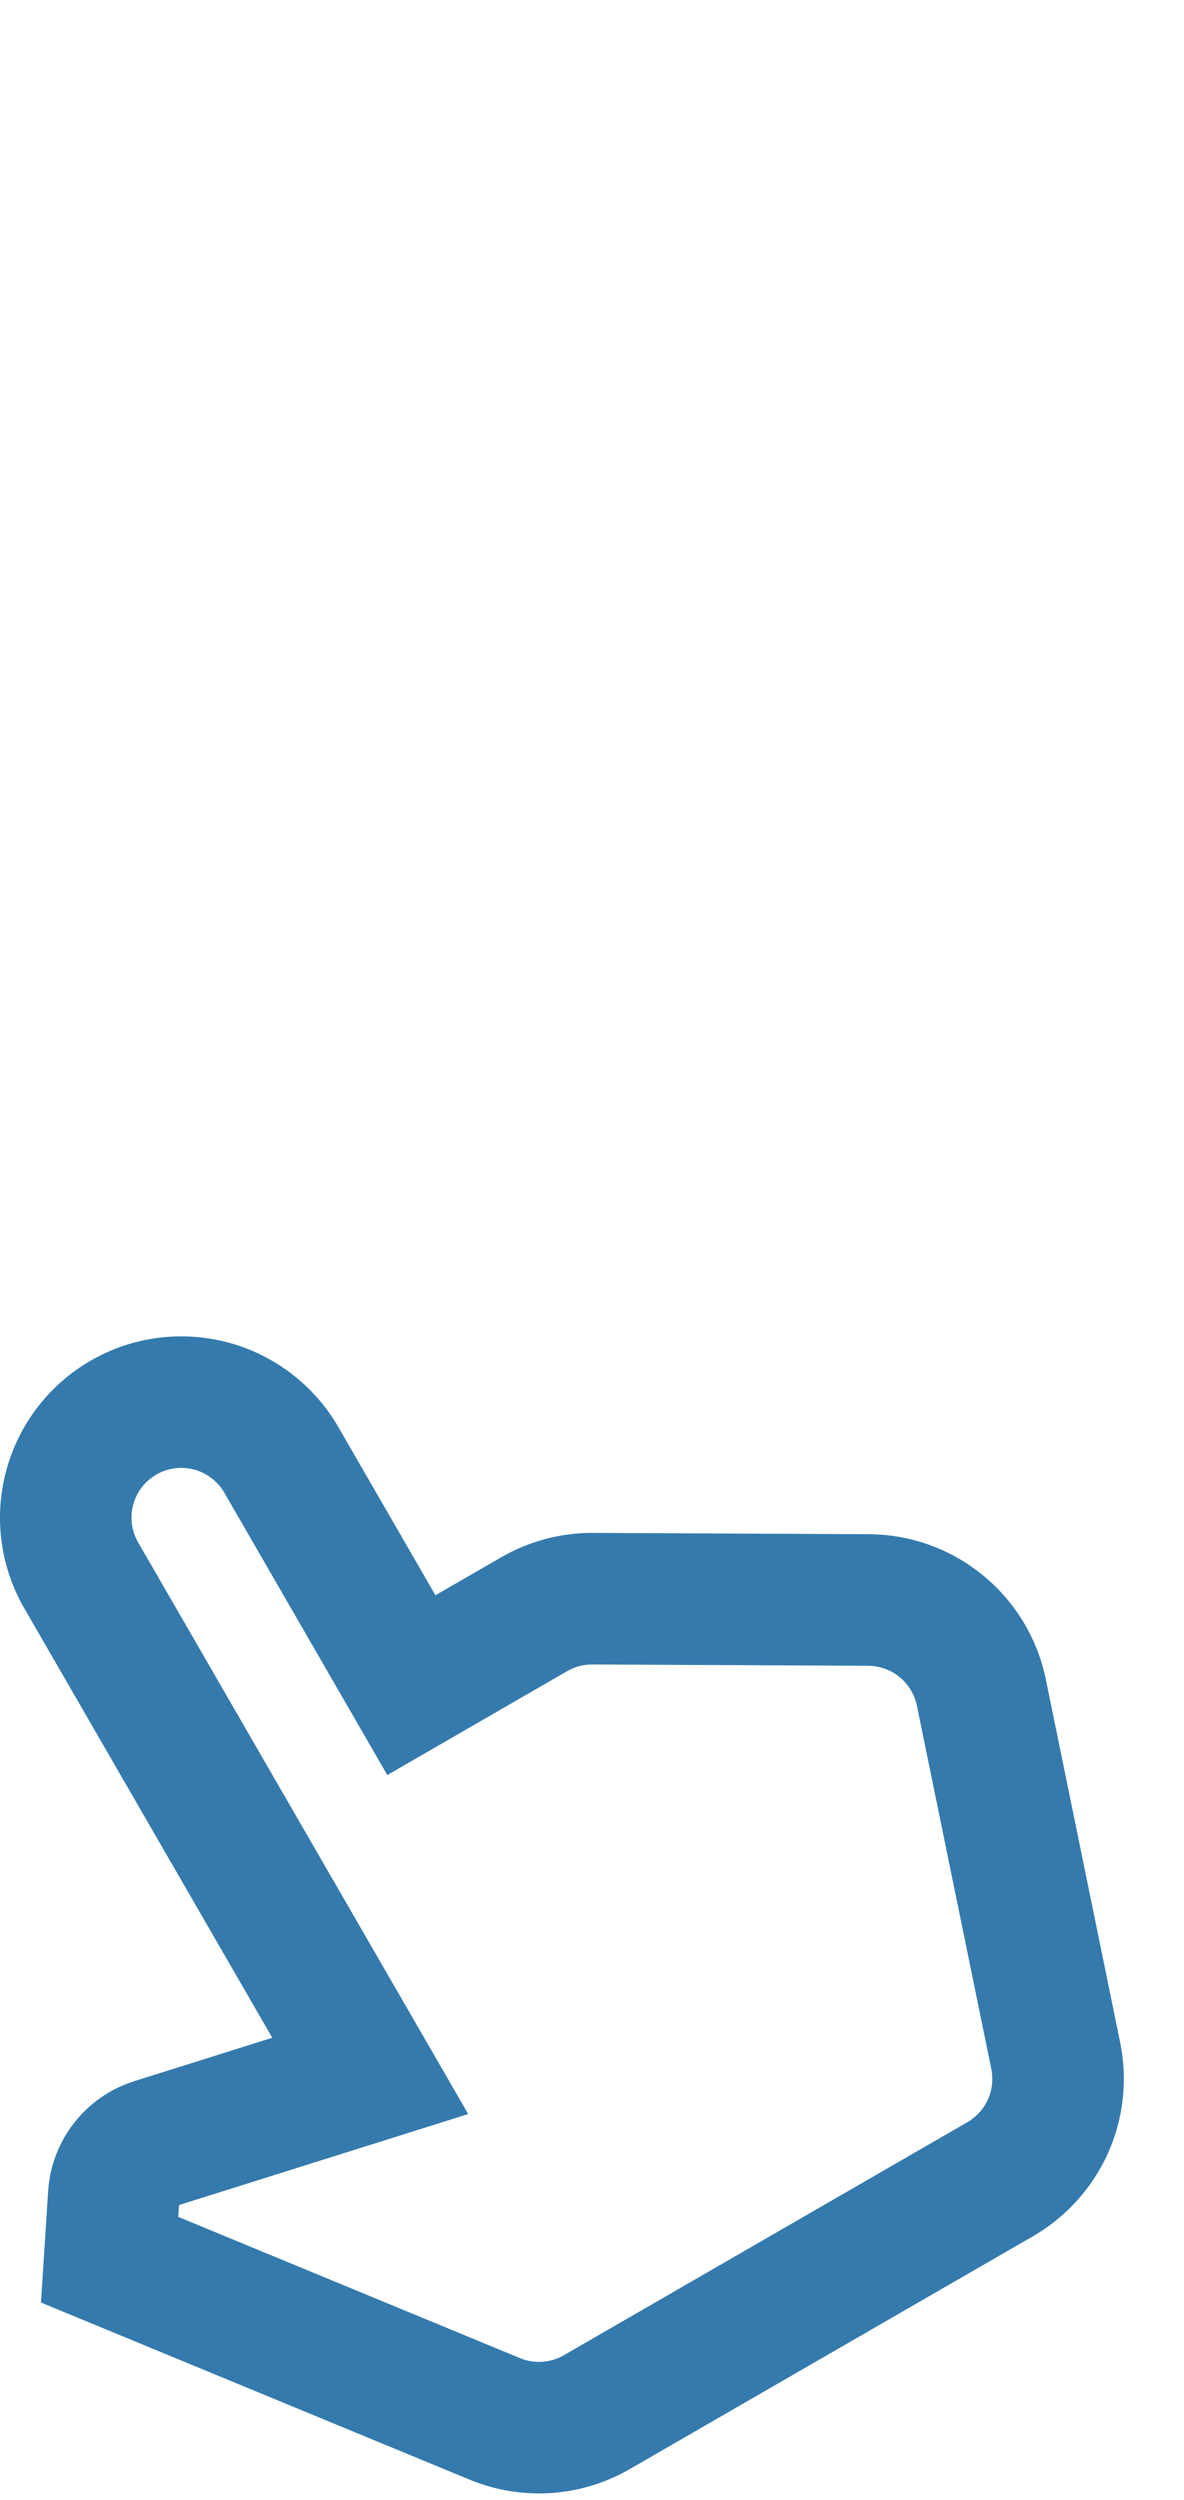 <svg width="18" height="38" viewBox="0 0 18 38" fill="none" xmlns="http://www.w3.org/2000/svg">
<path d="M3.411 22.691C3.31 22.517 3.145 22.39 2.951 22.338C2.758 22.287 2.551 22.314 2.378 22.414C2.204 22.514 2.077 22.679 2.025 22.873C1.973 23.067 2 23.273 2.101 23.447L7.118 32.135L2.722 33.518L2.71 33.698L7.905 35.845C8.122 35.935 8.368 35.918 8.572 35.801L14.708 32.258C14.845 32.178 14.954 32.057 15.019 31.913C15.084 31.768 15.102 31.607 15.071 31.451L13.939 25.926C13.903 25.756 13.811 25.604 13.677 25.493C13.543 25.383 13.375 25.323 13.202 25.321L9.005 25.301C8.871 25.3 8.739 25.335 8.623 25.402L5.888 26.982L3.411 22.691ZM1.378 20.683C1.691 20.502 2.037 20.384 2.396 20.337C2.755 20.29 3.119 20.314 3.469 20.407C3.818 20.501 4.146 20.662 4.433 20.883C4.721 21.103 4.962 21.378 5.143 21.691L6.62 24.249L7.623 23.67C8.045 23.426 8.525 23.299 9.014 23.301L13.211 23.321C13.843 23.324 14.456 23.545 14.945 23.947C15.434 24.348 15.771 24.905 15.899 25.525L17.03 31.049C17.145 31.616 17.08 32.205 16.843 32.733C16.605 33.26 16.208 33.7 15.708 33.99L9.572 37.533C9.206 37.744 8.796 37.868 8.375 37.896C7.953 37.923 7.531 37.854 7.141 37.693L0.623 35L0.732 33.306C0.782 32.532 1.302 31.868 2.042 31.635L4.139 30.975L0.369 24.447C0.003 23.814 -0.095 23.062 0.094 22.356C0.284 21.65 0.745 21.048 1.378 20.683Z" fill="#347AAD"/>
</svg>
